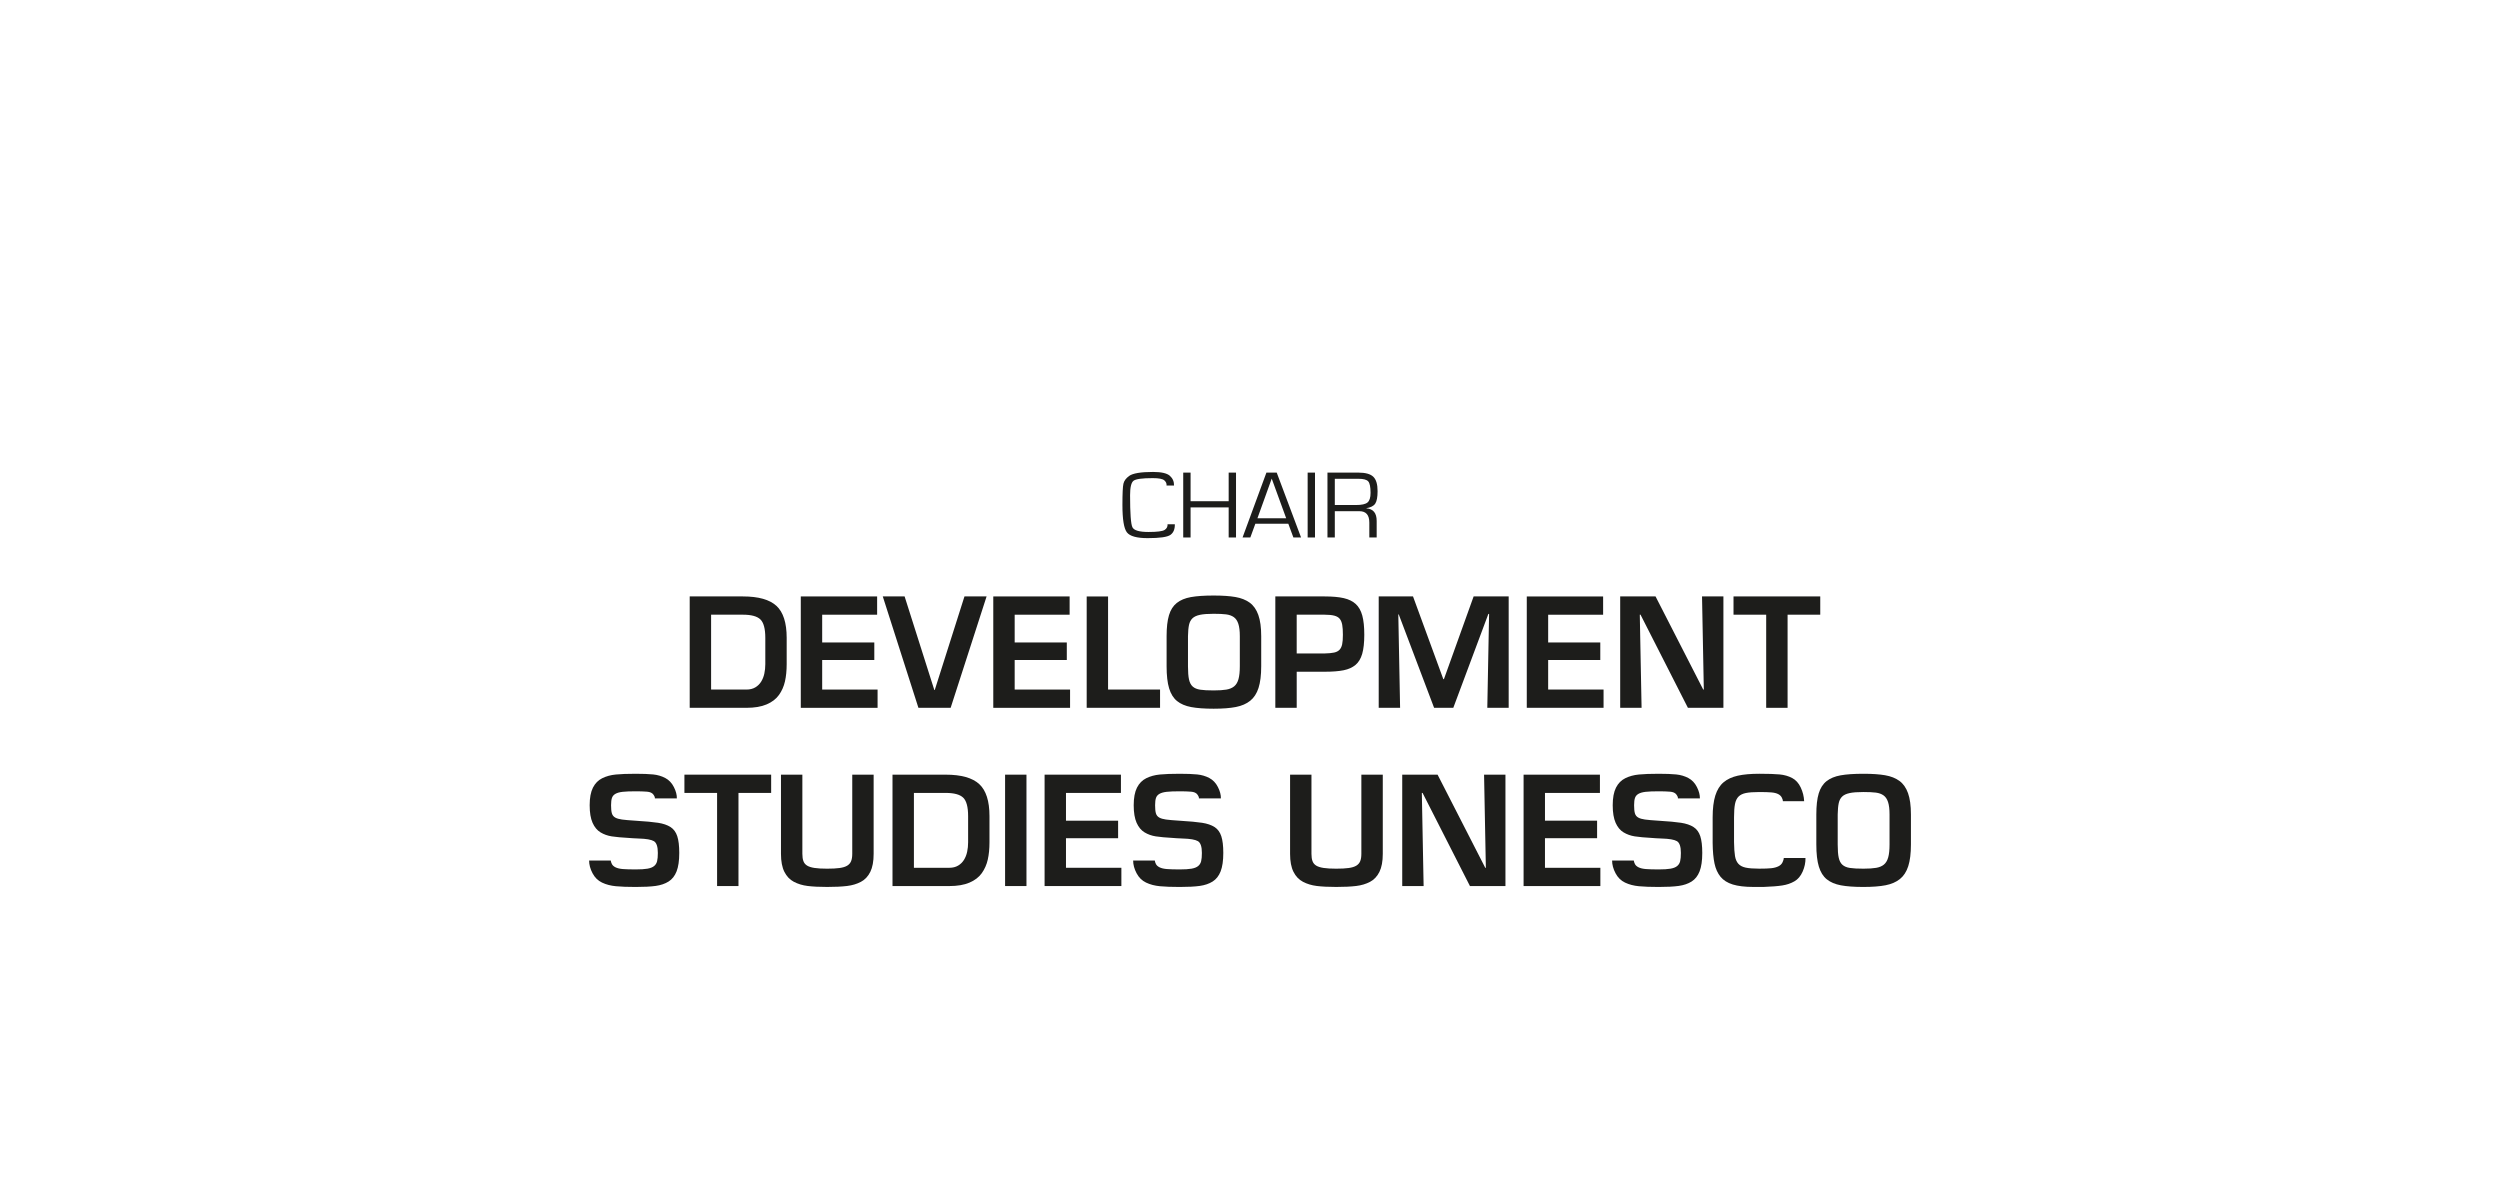 <?xml version="1.0" encoding="UTF-8"?><svg id="Texto" xmlns="http://www.w3.org/2000/svg" viewBox="0 0 250 120"><defs><style>.cls-1{fill:#1d1d1b;}</style></defs><path class="cls-1" d="M117.483,52.422c.013.488-.132.842-.434,1.062-.302.22-1.063.33-2.281.33-1.091,0-1.785-.194-2.081-.582s-.444-1.301-.444-2.74c0-1.125.033-1.832.1-2.122s.258-.549.573-.777c.369-.266,1.166-.399,2.391-.399.83,0,1.39.128,1.678.385.288.257.427.581.418.974h-.749c.022-.197-.052-.369-.222-.518-.17-.149-.554-.223-1.153-.223-1.05,0-1.691.087-1.923.261-.232.174-.348.658-.348,1.45,0,1.822.078,2.89.234,3.203.156.314.689.471,1.599.471.865,0,1.406-.068,1.62-.204s.313-.326.294-.57h.73Z"/><path class="cls-1" d="M123.602,47.261v6.487h-.735v-3.008h-3.809v3.008h-.735v-6.487h.735v2.861h3.809v-2.861h.735Z"/><path class="cls-1" d="M128.833,52.375h-3.298l-.501,1.373h-.778l2.386-6.487h1.031l2.434,6.487h-.768l-.506-1.373ZM128.618,51.824l-1.446-3.964-1.427,3.964h2.873Z"/><path class="cls-1" d="M131.5,47.261v6.487h-.735v-6.487h.735Z"/><path class="cls-1" d="M132.746,53.748v-6.487h3.102c.7,0,1.193.138,1.48.413s.43.754.43,1.435c0,.599-.078,1.016-.234,1.252-.156.236-.453.389-.893.459v.014c.69.051,1.036.469,1.036,1.255v1.659h-.735v-1.492c0-.757-.329-1.136-.988-1.136h-2.463v2.628h-.735ZM133.481,50.502h2.124c.56,0,.942-.085,1.146-.254.204-.169.305-.489.305-.958,0-.586-.076-.968-.227-1.145-.151-.178-.475-.266-.971-.266h-2.377v2.623Z"/><path class="cls-1" d="M68.97,59.643h5.317c1.554,0,2.673.315,3.356.943s1.025,1.696,1.025,3.2v2.629c0,.644-.057,1.218-.171,1.723s-.314.958-.601,1.359c-.287.401-.698.715-1.233.943-.534.228-1.208.342-2.02.342h-5.673v-11.139ZM74.643,68.956c.346,0,.641-.072.884-.216.242-.143.438-.334.587-.572s.255-.507.32-.81c.064-.302.097-.616.097-.943v-2.629c0-.911-.164-1.525-.49-1.842s-.911-.475-1.752-.475h-3.179v7.486h3.535Z"/><path class="cls-1" d="M82.218,64.247h5.213v1.753h-5.213v2.956h5.54v1.827h-7.679v-11.139h7.634v1.827h-5.495v2.778Z"/><path class="cls-1" d="M98.659,59.643l-3.594,11.139h-3.223l-3.564-11.139h2.183l2.971,9.357h.044l2.971-9.357h2.213Z"/><path class="cls-1" d="M101.467,64.247h5.213v1.753h-5.213v2.956h5.54v1.827h-7.679v-11.139h7.634v1.827h-5.495v2.778Z"/><path class="cls-1" d="M110.808,68.956h5.198v1.827h-7.337v-11.139h2.138v9.313Z"/><path class="cls-1" d="M123.544,59.702c.569.099,1.044.287,1.426.564.381.277.668.686.861,1.226s.29,1.25.29,2.131v3c0,.891-.09,1.614-.267,2.168-.179.555-.456.983-.832,1.285-.376.302-.854.51-1.433.624s-1.319.171-2.221.171c-.921,0-1.671-.055-2.25-.164s-1.05-.309-1.411-.601c-.362-.292-.626-.715-.795-1.27-.169-.554-.252-1.292-.252-2.213v-3c0-.871.079-1.572.238-2.102.158-.529.418-.938.78-1.225.361-.287.832-.483,1.411-.587.579-.104,1.339-.156,2.279-.156.881,0,1.606.05,2.176.149ZM119.994,61.484c-.332.069-.582.186-.75.349-.169.164-.282.381-.342.654s-.094.651-.104,1.136v3c0,.574.034,1.018.104,1.329.069.312.193.547.371.705.178.159.426.262.743.312.316.05.767.074,1.351.074.525,0,.948-.027,1.27-.082s.582-.164.78-.327.342-.403.431-.72c.089-.317.134-.747.134-1.292v-3c0-.525-.05-.938-.149-1.24-.099-.302-.25-.525-.453-.669-.203-.143-.458-.235-.765-.275s-.723-.059-1.248-.059c-.584,0-1.042.035-1.374.104Z"/><path class="cls-1" d="M127.532,59.643h4.931c.782,0,1.421.057,1.916.171.495.114.893.31,1.195.587.302.277.52.661.654,1.151.134.49.201,1.131.201,1.923s-.07,1.429-.209,1.909c-.139.48-.362.849-.668,1.106-.307.257-.703.436-1.188.535s-1.119.148-1.901.148h-2.792v3.609h-2.138v-11.139ZM132.463,65.346c.396-.01.711-.039.943-.089.233-.049.413-.141.542-.275s.218-.317.267-.549c.05-.233.074-.552.074-.958,0-.416-.022-.747-.067-.995-.044-.247-.126-.446-.245-.594s-.299-.255-.542-.32c-.243-.064-.567-.097-.973-.097h-2.792v3.877h2.792Z"/><path class="cls-1" d="M145.325,70.782h-1.915l-3.535-9.342h-.044l.179,9.342h-2.139v-11.139h3.431l3.03,8.273h.06l2.971-8.273h3.505v11.139h-2.138l.179-9.387h-.074l-3.506,9.387Z"/><path class="cls-1" d="M154.816,64.247h5.213v1.753h-5.213v2.956h5.54v1.827h-7.678v-11.139h7.634v1.827h-5.495v2.778Z"/><path class="cls-1" d="M170.203,59.643h2.138v11.139h-3.55l-4.738-9.313h-.074l.179,9.313h-2.139v-11.139h3.535l4.767,9.313h.06l-.179-9.313Z"/><path class="cls-1" d="M178.758,70.782h-2.139v-9.313h-3.267v-1.827h8.674v1.827h-3.267v9.313Z"/><path class="cls-1" d="M61.075,86.051c.01.099.047.216.112.349s.188.245.371.335c.183.089.426.146.728.17.302.024.73.037,1.285.037.495,0,.886-.024,1.173-.074.287-.049.507-.136.661-.26.154-.123.255-.286.305-.49s.074-.478.074-.825c0-.634-.134-1.027-.401-1.18s-.767-.24-1.5-.26c-.277-.01-.48-.02-.609-.03-.079-.009-.213-.019-.401-.029-.713-.04-1.277-.092-1.693-.156-.416-.064-.792-.199-1.129-.402-.336-.203-.601-.522-.795-.958-.193-.435-.29-1.019-.29-1.752,0-.742.109-1.329.327-1.76.218-.432.528-.745.928-.944.401-.198.854-.322,1.359-.371.505-.05,1.168-.074,1.99-.074.713,0,1.292.022,1.738.066.446.045.852.164,1.218.357s.654.495.862.906.307.79.297,1.136h-2.198c.019-.089-.03-.218-.149-.386-.119-.168-.334-.265-.646-.289-.312-.024-.685-.037-1.121-.037-.564,0-1,.017-1.307.052-.307.035-.547.102-.72.201-.174.099-.29.235-.349.408s-.089.419-.089.735c0,.356.027.626.082.81s.164.322.327.416c.164.094.388.16.676.2.287.04.742.08,1.367.119.99.06,1.74.129,2.25.208.51.08.923.221,1.24.423.317.203.542.508.676.914s.201.965.201,1.678c0,.772-.089,1.387-.267,1.842-.179.456-.446.795-.802,1.017-.356.223-.787.369-1.292.439-.505.069-1.169.103-1.99.103-.812,0-1.475-.024-1.99-.074-.515-.049-.975-.17-1.382-.364s-.723-.505-.95-.936c-.228-.431-.342-.854-.342-1.27h2.168Z"/><path class="cls-1" d="M73.848,88.605h-2.139v-9.313h-3.267v-1.827h8.674v1.827h-3.268v9.313Z"/><path class="cls-1" d="M87.364,77.466v7.917c0,.752-.112,1.353-.334,1.804-.223.451-.535.782-.936.995-.401.213-.864.352-1.388.416-.525.064-1.188.096-1.99.096-.782,0-1.431-.032-1.946-.096s-.975-.203-1.381-.416c-.406-.213-.723-.545-.95-.995-.228-.451-.342-1.052-.342-1.804v-7.917h2.139v7.917c0,.296.034.539.104.727.069.189.19.337.364.446.173.109.421.189.742.238.322.05.745.074,1.27.074.514,0,.931-.023,1.247-.067s.567-.121.75-.23c.183-.109.314-.257.393-.445s.119-.436.119-.742v-7.917h2.138Z"/><path class="cls-1" d="M89.25,77.466h5.317c1.554,0,2.673.315,3.356.943.683.629,1.025,1.696,1.025,3.201v2.629c0,.644-.057,1.218-.171,1.723s-.314.957-.601,1.359c-.287.401-.698.715-1.233.943-.534.228-1.208.342-2.02.342h-5.673v-11.139ZM94.924,86.779c.346,0,.641-.072.884-.216.242-.143.438-.334.587-.572.149-.238.255-.507.32-.81.064-.302.097-.616.097-.943v-2.629c0-.911-.164-1.525-.49-1.841-.327-.317-.911-.476-1.752-.476h-3.179v7.486h3.535Z"/><path class="cls-1" d="M102.647,88.605h-2.138v-11.139h2.138v11.139Z"/><path class="cls-1" d="M106.598,82.07h5.213v1.752h-5.213v2.956h5.54v1.827h-7.679v-11.139h7.634v1.827h-5.495v2.778Z"/><path class="cls-1" d="M115.479,86.051c.01.099.047.216.112.349s.188.245.371.335c.183.089.426.146.728.17.302.024.73.037,1.285.037.495,0,.886-.024,1.173-.074.287-.049.507-.136.661-.26.154-.123.255-.286.305-.49s.074-.478.074-.825c0-.634-.134-1.027-.401-1.18s-.767-.24-1.5-.26c-.277-.01-.48-.02-.609-.03-.079-.009-.213-.019-.401-.029-.713-.04-1.277-.092-1.693-.156-.416-.064-.792-.199-1.129-.402-.336-.203-.601-.522-.795-.958-.193-.435-.29-1.019-.29-1.752,0-.742.109-1.329.327-1.76.218-.432.528-.745.928-.944.401-.198.854-.322,1.359-.371.505-.05,1.168-.074,1.99-.074.713,0,1.292.022,1.738.066.446.045.852.164,1.218.357s.654.495.862.906.307.79.297,1.136h-2.198c.019-.089-.03-.218-.149-.386-.119-.168-.334-.265-.646-.289-.312-.024-.685-.037-1.121-.037-.564,0-1,.017-1.307.052-.307.035-.547.102-.72.201-.174.099-.29.235-.349.408s-.089.419-.089.735c0,.356.027.626.082.81s.164.322.327.416c.164.094.388.16.676.2.287.04.742.08,1.367.119.99.06,1.74.129,2.25.208.51.08.923.221,1.24.423.317.203.542.508.676.914s.201.965.201,1.678c0,.772-.089,1.387-.267,1.842-.179.456-.446.795-.802,1.017-.356.223-.787.369-1.292.439-.505.069-1.169.103-1.99.103-.812,0-1.475-.024-1.99-.074-.515-.049-.975-.17-1.382-.364s-.723-.505-.95-.936c-.228-.431-.342-.854-.342-1.27h2.168Z"/><path class="cls-1" d="M138.278,77.466v7.917c0,.752-.112,1.353-.335,1.804s-.535.782-.936.995c-.402.213-.864.352-1.389.416s-1.188.096-1.991.096c-.782,0-1.43-.032-1.945-.096s-.975-.203-1.382-.416-.723-.545-.95-.995c-.228-.451-.342-1.052-.342-1.804v-7.917h2.138v7.917c0,.296.034.539.104.727.069.189.19.337.364.446s.421.189.743.238c.321.05.744.074,1.269.074.515,0,.931-.023,1.248-.067.316-.044.567-.121.75-.23.183-.109.315-.257.393-.445.08-.188.119-.436.119-.742v-7.917h2.139Z"/><path class="cls-1" d="M148.407,77.466h2.138v11.139h-3.55l-4.738-9.313h-.074l.179,9.313h-2.139v-11.139h3.535l4.767,9.313h.06l-.179-9.313Z"/><path class="cls-1" d="M154.497,82.07h5.213v1.752h-5.213v2.956h5.54v1.827h-7.678v-11.139h7.634v1.827h-5.495v2.778Z"/><path class="cls-1" d="M163.379,86.051c.009.099.046.216.112.349.064.133.188.245.371.335.183.089.426.146.728.17s.73.037,1.285.037c.495,0,.887-.024,1.174-.074.286-.049.507-.136.661-.26.153-.123.255-.286.305-.49.049-.203.073-.478.073-.825,0-.634-.133-1.027-.401-1.18s-.767-.24-1.5-.26c-.277-.01-.48-.02-.608-.03-.08-.009-.213-.019-.402-.029-.713-.04-1.277-.092-1.693-.156-.415-.064-.792-.199-1.129-.402s-.601-.522-.794-.958c-.193-.435-.29-1.019-.29-1.752,0-.742.109-1.329.327-1.76.218-.432.527-.745.928-.944.401-.198.854-.322,1.359-.371.505-.05,1.168-.074,1.99-.074.713,0,1.293.022,1.738.066.446.045.851.164,1.218.357.366.193.654.495.861.906s.306.79.297,1.136h-2.198c.02-.089-.03-.218-.149-.386-.119-.168-.335-.265-.646-.289s-.685-.037-1.121-.037c-.564,0-1,.017-1.307.052-.306.035-.547.102-.72.201-.173.099-.29.235-.349.408-.06.173-.089.419-.089.735,0,.356.026.626.082.81.054.183.163.322.326.416s.389.16.676.2c.286.04.742.08,1.366.119.99.06,1.74.129,2.25.208.509.08.923.221,1.24.423.317.203.542.508.676.914.133.406.2.965.2,1.678,0,.772-.09,1.387-.267,1.842-.179.456-.446.795-.802,1.017-.356.223-.787.369-1.292.439-.505.069-1.169.103-1.991.103-.811,0-1.475-.024-1.99-.074-.515-.049-.975-.17-1.382-.364s-.723-.505-.95-.936c-.228-.431-.342-.854-.342-1.27h2.168Z"/><path class="cls-1" d="M178.29,80.125c.01-.07-.023-.183-.097-.342s-.198-.282-.371-.372c-.173-.089-.402-.146-.684-.17s-.685-.037-1.21-.037c-.575,0-1.02.033-1.337.096-.316.065-.562.184-.735.357s-.292.421-.356.742-.096.77-.096,1.344v2.465c.009.605.042,1.07.096,1.396.054.327.166.585.335.772.168.189.413.317.735.386.321.07.774.104,1.359.104.515,0,.913-.015,1.196-.044.282-.03.522-.094.72-.193.199-.099.337-.238.416-.416.079-.178.119-.316.119-.416h2.168c.01.456-.084.909-.282,1.36-.199.451-.475.777-.832.98-.356.203-.757.339-1.203.408-.445.07-1.069.12-1.871.149h-1.025c-.841,0-1.527-.082-2.057-.245s-.938-.421-1.225-.772c-.287-.352-.489-.795-.602-1.329-.114-.535-.176-1.218-.186-2.05v-2.555c0-.891.09-1.622.267-2.191.179-.569.453-1.01.824-1.322.372-.312.845-.532,1.419-.661s1.293-.193,2.154-.193c.881,0,1.557.022,2.027.066.47.045.888.164,1.256.357.366.193.654.509.861.95s.322.898.342,1.374h-2.124Z"/><path class="cls-1" d="M188.516,77.526c.569.099,1.044.286,1.426.564.381.277.668.686.861,1.226s.29,1.25.29,2.131v3c0,.892-.09,1.615-.267,2.169-.179.554-.456.983-.832,1.285s-.854.509-1.433.624c-.579.113-1.32.17-2.22.17-.921,0-1.671-.054-2.25-.163s-1.05-.309-1.411-.601c-.362-.293-.626-.715-.794-1.27-.169-.555-.253-1.293-.253-2.214v-3c0-.871.079-1.572.238-2.101.159-.53.418-.938.78-1.226s.832-.483,1.411-.587c.579-.104,1.339-.156,2.28-.156.881,0,1.606.049,2.176.149ZM184.966,79.308c-.332.069-.582.185-.75.349-.169.163-.283.381-.342.654-.06.272-.094.651-.104,1.136v3c0,.575.034,1.018.104,1.33.069.312.193.547.372.705.178.159.425.263.742.312.316.05.767.074,1.352.074.525,0,.947-.027,1.27-.082.321-.054.581-.163.78-.326.198-.164.342-.403.431-.721s.133-.748.133-1.293v-3c0-.525-.049-.938-.149-1.24-.099-.302-.25-.525-.452-.668-.203-.144-.459-.236-.765-.276-.307-.039-.723-.059-1.247-.059-.585,0-1.043.034-1.374.104Z"/></svg>